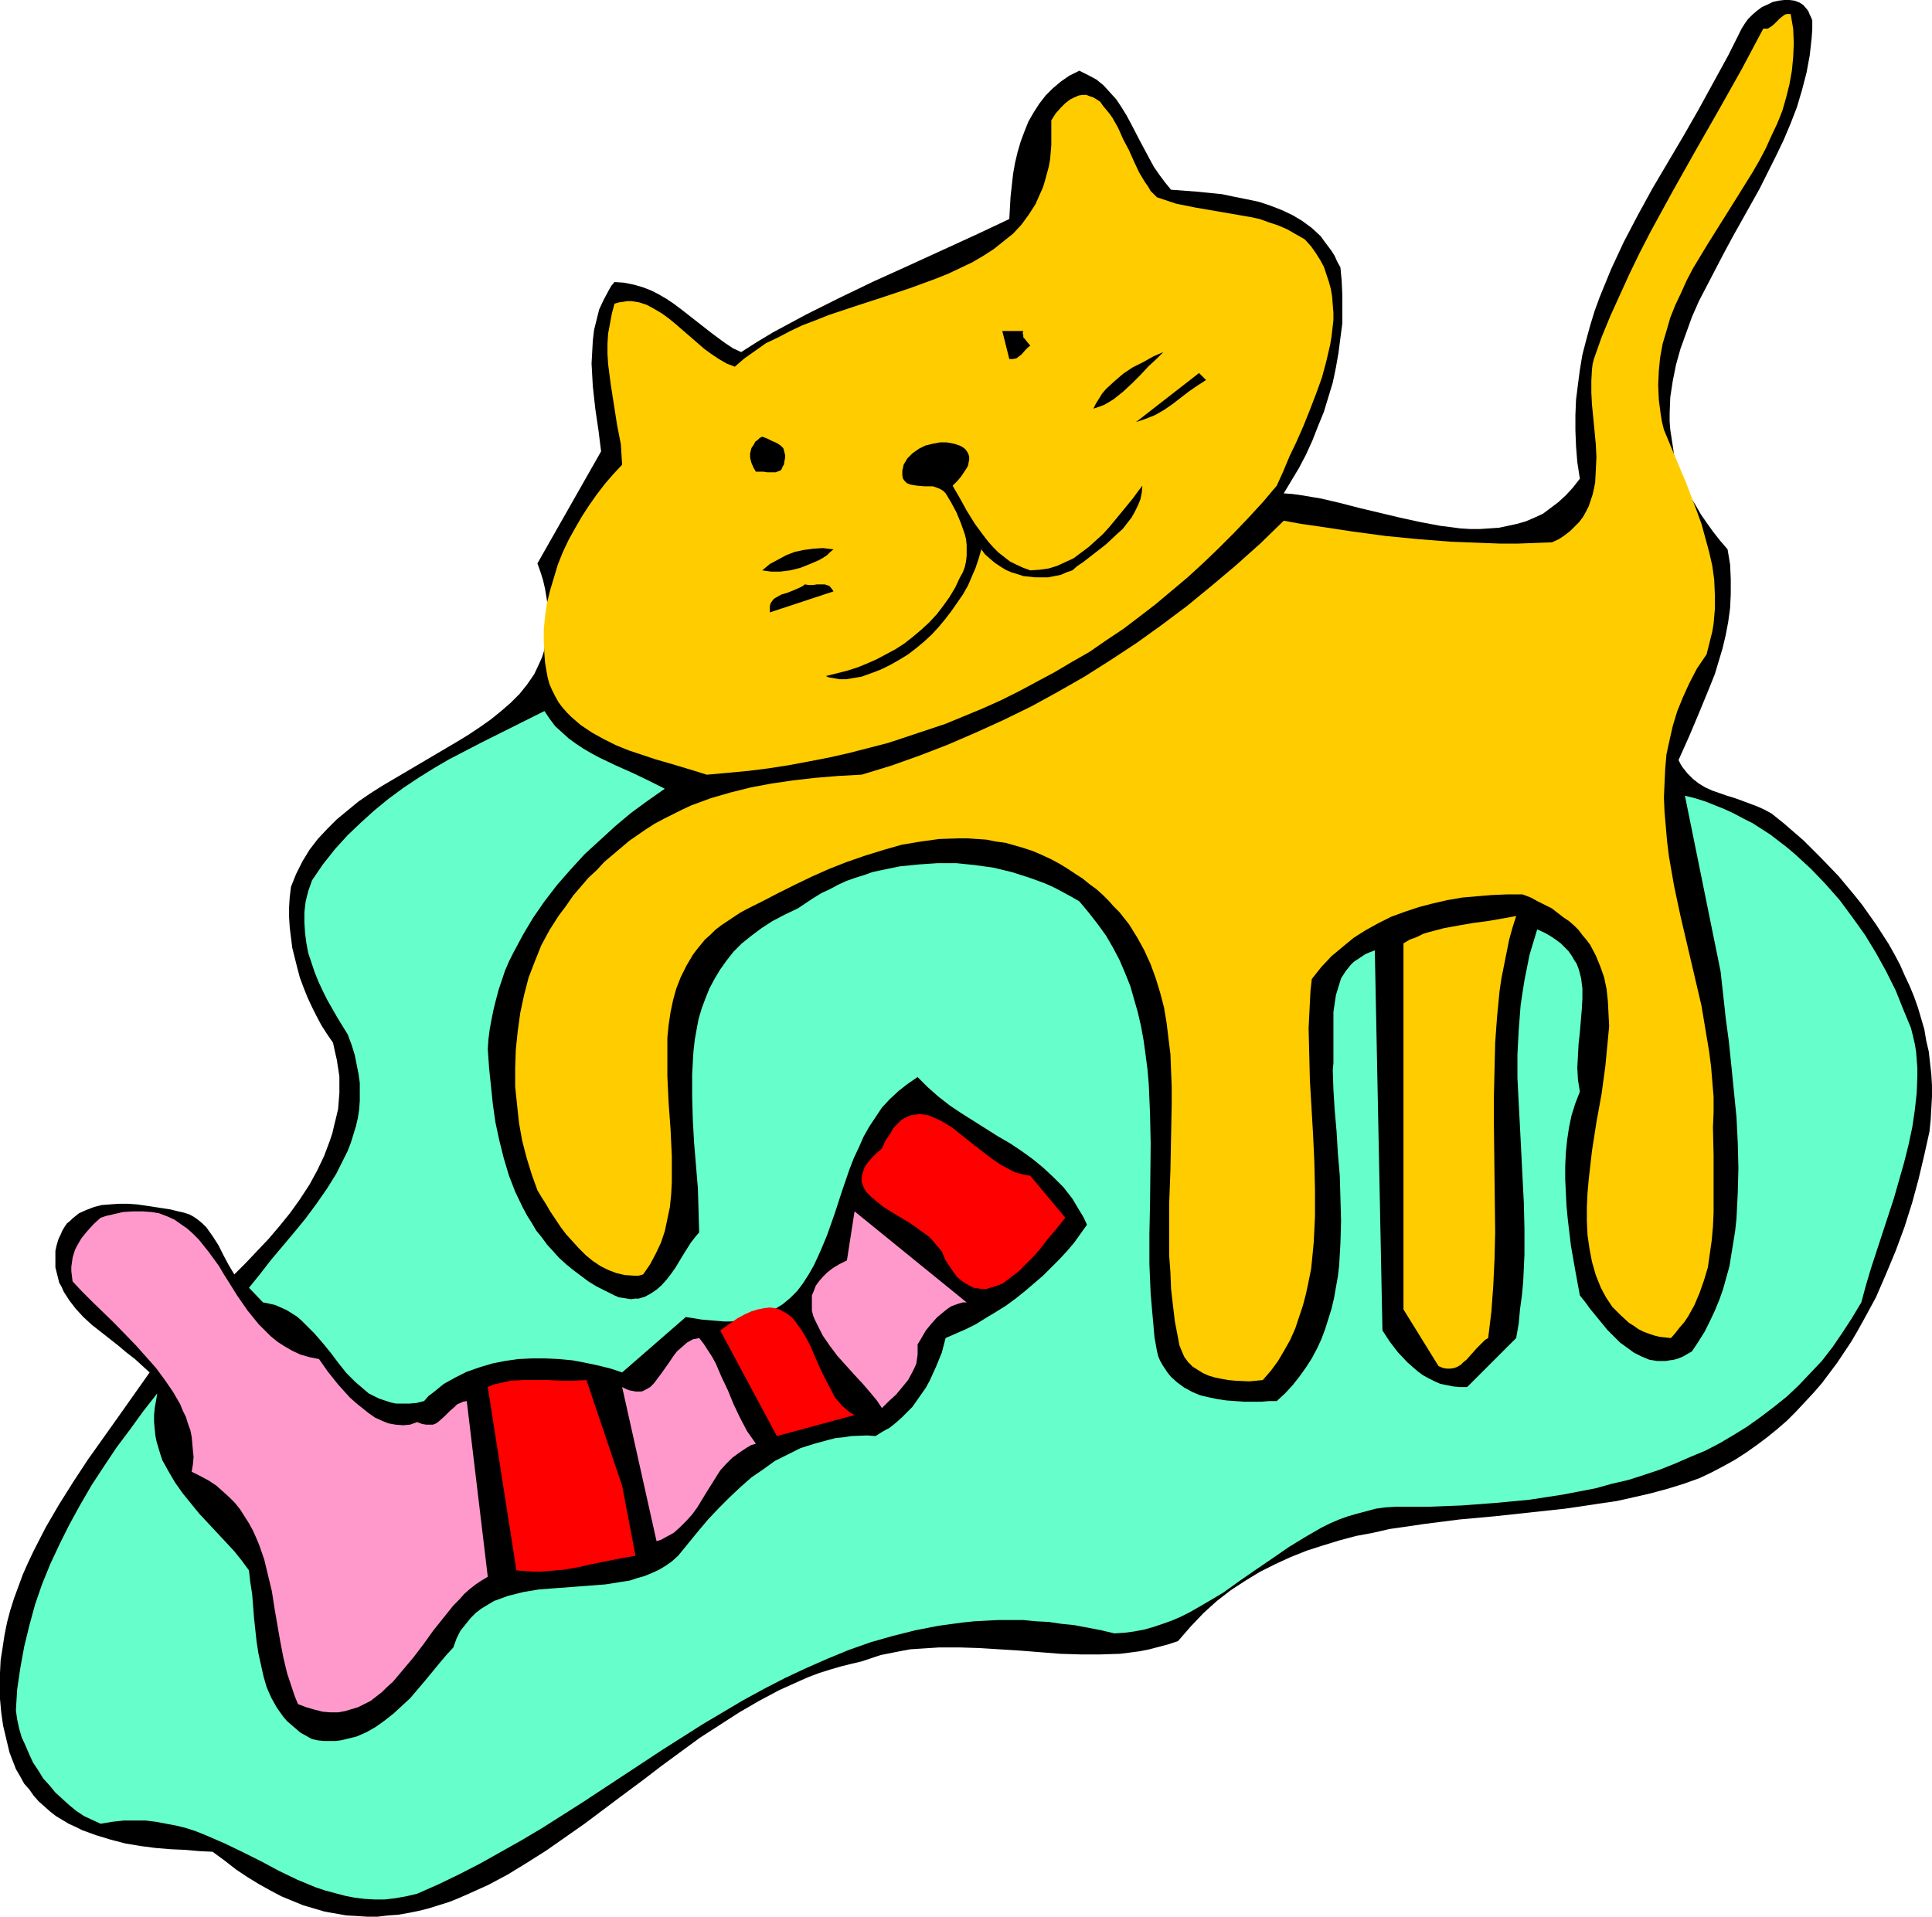 <?xml version="1.0" encoding="UTF-8" standalone="no"?>
<svg
   version="1.0"
   width="129.724mm"
   height="128.718mm"
   id="svg18"
   sodipodi:docname="Cat &amp; Sock.wmf"
   xmlns:inkscape="http://www.inkscape.org/namespaces/inkscape"
   xmlns:sodipodi="http://sodipodi.sourceforge.net/DTD/sodipodi-0.dtd"
   xmlns="http://www.w3.org/2000/svg"
   xmlns:svg="http://www.w3.org/2000/svg">
  <sodipodi:namedview
     id="namedview18"
     pagecolor="#ffffff"
     bordercolor="#000000"
     borderopacity="0.25"
     inkscape:showpageshadow="2"
     inkscape:pageopacity="0.0"
     inkscape:pagecheckerboard="0"
     inkscape:deskcolor="#d1d1d1"
     inkscape:document-units="mm" />
  <defs
     id="defs1">
    <pattern
       id="WMFhbasepattern"
       patternUnits="userSpaceOnUse"
       width="6"
       height="6"
       x="0"
       y="0" />
  </defs>
  <path
     style="fill:#000000;fill-opacity:1;fill-rule:evenodd;stroke:none"
     d="m 459.913,5.17 v 2.262 l -0.162,2.262 -0.485,4.362 -0.808,4.362 -1.131,4.362 -1.293,4.362 -1.616,4.201 -1.778,4.201 -1.939,4.039 -2.101,4.201 -2.101,4.201 -4.525,8.079 -2.262,4.039 -2.262,4.201 -4.202,8.079 -2.101,4.039 -1.778,4.039 -1.454,4.039 -1.454,4.039 -1.131,4.039 -0.808,4.039 -0.646,4.201 -0.162,4.201 v 1.939 l 0.162,2.1 0.323,2.1 0.323,2.1 0.323,2.262 0.646,2.1 0.646,2.1 0.808,2.1 0.97,2.1 1.131,2.262 1.293,2.1 1.293,2.262 1.454,2.1 1.616,2.262 1.778,2.262 1.939,2.262 0.646,3.878 0.162,3.716 v 3.716 l -0.162,3.555 -0.485,3.555 -0.646,3.393 -0.808,3.393 -0.97,3.231 -0.97,3.231 -1.293,3.231 -2.586,6.301 -2.586,6.14 -2.747,6.14 0.485,0.969 0.485,0.808 1.293,1.616 1.454,1.454 1.454,1.131 1.616,0.969 1.778,0.808 3.717,1.293 2.101,0.646 1.778,0.646 3.878,1.454 1.778,0.808 1.778,0.969 1.616,1.293 1.616,1.293 4.848,4.201 4.525,4.524 4.363,4.524 4.04,4.847 1.939,2.424 3.555,5.009 3.232,5.009 1.454,2.585 1.454,2.747 1.131,2.585 1.293,2.747 1.131,2.747 0.97,2.747 0.808,2.747 0.808,2.747 0.485,2.908 0.646,2.747 0.323,2.908 0.323,2.908 0.162,2.747 v 2.908 l -0.162,2.908 -0.162,2.908 -0.323,3.07 -0.646,2.908 -0.646,2.908 -1.454,6.14 -1.616,5.978 -1.939,6.14 -2.262,6.14 -2.424,5.817 -2.586,5.978 -3.07,5.655 -1.616,2.908 -1.616,2.747 -3.555,5.332 -1.939,2.585 -1.939,2.585 -2.101,2.424 -2.262,2.424 -2.262,2.424 -2.262,2.262 -2.424,2.1 -2.586,2.1 -2.586,1.939 -2.747,1.939 -2.747,1.777 -2.909,1.616 -3.07,1.616 -3.07,1.454 -4.04,1.454 -4.202,1.293 -4.202,1.131 -4.202,0.969 -4.363,0.969 -4.363,0.646 -8.726,1.293 -17.938,1.939 -8.888,0.808 -8.888,1.131 -4.363,0.646 -4.525,0.646 -4.202,0.969 -4.363,0.808 -4.202,1.131 -4.202,1.293 -4.04,1.293 -4.04,1.616 -3.878,1.777 -3.878,1.939 -3.717,2.262 -3.717,2.424 -3.555,2.747 -3.394,3.07 -3.232,3.393 -3.232,3.716 -2.424,0.808 -2.424,0.646 -2.424,0.646 -2.424,0.485 -2.424,0.323 -2.586,0.323 -5.01,0.162 h -5.01 l -5.171,-0.162 -10.181,-0.808 -10.342,-0.646 -5.01,-0.162 h -5.171 l -5.01,0.323 -2.424,0.162 -2.586,0.485 -2.424,0.485 -2.424,0.485 -2.424,0.808 -2.424,0.808 -2.747,0.646 -2.586,0.646 -2.747,0.808 -2.586,0.808 -2.586,0.969 -2.586,1.131 -5.01,2.262 -5.171,2.747 -5.01,2.908 -5.01,3.231 -5.01,3.231 -4.848,3.555 -4.848,3.555 -4.848,3.716 -5.01,3.716 -9.696,7.271 -4.848,3.393 -4.848,3.393 -4.848,3.07 -5.01,3.07 -4.848,2.585 -5.01,2.262 -2.586,1.131 -2.424,0.969 -2.586,0.808 -2.586,0.808 -2.586,0.646 -2.424,0.485 -2.747,0.485 -2.424,0.162 -2.747,0.323 h -2.586 l -2.586,-0.162 -2.747,-0.162 -2.747,-0.485 -2.747,-0.485 -2.747,-0.808 -2.747,-0.808 -2.747,-1.131 -2.747,-1.131 -2.747,-1.454 -2.909,-1.616 -2.909,-1.777 -2.909,-1.939 -2.909,-2.262 -3.07,-2.262 -3.394,-0.162 -3.555,-0.323 -3.717,-0.162 -3.878,-0.323 -3.717,-0.485 -3.878,-0.646 -3.717,-0.969 -3.717,-1.131 -3.555,-1.293 -1.616,-0.808 -1.778,-0.808 -1.616,-0.969 -1.616,-0.969 -1.454,-1.131 -1.454,-1.293 -1.454,-1.293 -1.293,-1.454 -1.131,-1.616 -1.293,-1.454 -0.97,-1.777 -1.131,-1.939 -0.808,-2.1 -0.808,-2.1 -0.808,-3.393 -0.808,-3.393 -0.485,-3.393 L 0,431.234 V 428.003 424.61 l 0.162,-3.231 0.485,-3.07 0.485,-3.231 0.646,-3.231 0.808,-3.07 0.97,-3.07 1.131,-3.07 1.131,-3.07 1.293,-2.908 1.454,-3.07 3.07,-5.978 3.394,-5.817 3.555,-5.655 3.717,-5.655 7.918,-11.148 3.878,-5.493 3.878,-5.493 -1.778,-1.616 -1.939,-1.777 -2.101,-1.616 -2.101,-1.777 -2.262,-1.777 -2.262,-1.777 -2.262,-1.777 -2.101,-1.939 -1.939,-2.1 -1.616,-2.1 -1.454,-2.262 -0.485,-1.131 -0.646,-1.131 -0.323,-1.293 -0.323,-1.293 -0.323,-1.293 v -1.293 -1.454 -1.454 l 0.323,-1.454 0.485,-1.616 0.485,-0.969 0.485,-1.131 0.485,-0.808 0.646,-0.969 0.808,-0.646 0.646,-0.646 1.616,-1.293 1.778,-0.808 2.101,-0.808 1.939,-0.485 2.101,-0.162 2.262,-0.162 h 2.262 l 2.262,0.162 2.262,0.323 4.202,0.646 2.101,0.323 1.939,0.485 1.454,0.323 1.454,0.485 1.131,0.646 1.131,0.808 0.97,0.808 0.97,0.969 1.616,2.262 1.454,2.262 1.293,2.585 1.293,2.424 1.454,2.424 2.909,-2.908 2.909,-3.07 2.909,-3.07 2.747,-3.231 2.747,-3.393 2.424,-3.393 2.424,-3.716 1.939,-3.555 1.778,-3.716 1.454,-3.878 0.646,-1.939 0.485,-2.1 0.485,-1.939 0.485,-2.1 0.323,-4.039 v -2.1 -2.1 l -0.323,-2.1 -0.323,-2.1 -0.485,-2.1 -0.485,-2.262 -1.454,-2.1 -1.454,-2.262 -1.293,-2.424 -1.131,-2.262 -1.131,-2.424 -0.97,-2.424 -0.97,-2.585 -0.646,-2.424 -0.646,-2.585 -0.646,-2.585 -0.323,-2.585 -0.323,-2.585 -0.162,-2.585 v -2.585 l 0.162,-2.585 0.323,-2.585 0.646,-1.616 0.646,-1.616 1.616,-3.231 1.778,-2.908 2.101,-2.747 2.424,-2.585 2.424,-2.424 2.747,-2.262 2.747,-2.262 3.07,-2.1 3.07,-1.939 6.302,-3.716 6.302,-3.716 6.302,-3.716 2.909,-1.777 2.909,-1.939 2.747,-1.939 2.586,-2.1 2.424,-2.1 2.262,-2.262 1.939,-2.424 1.778,-2.585 1.293,-2.747 0.646,-1.454 0.485,-1.454 0.323,-1.616 0.323,-1.616 0.323,-1.616 0.162,-1.616 v -1.777 -1.939 l -0.162,-1.777 -0.323,-2.1 -0.323,-1.939 -0.485,-2.1 -0.646,-2.1 -0.808,-2.262 16.16,-28.437 -0.323,-2.585 -0.323,-2.585 -0.808,-5.493 -0.646,-5.817 -0.162,-2.908 -0.162,-2.908 0.162,-2.908 0.162,-2.908 0.323,-2.747 0.646,-2.585 0.646,-2.585 1.131,-2.424 1.293,-2.424 0.646,-1.131 0.808,-0.969 2.424,0.162 2.424,0.485 2.262,0.646 2.101,0.808 1.939,0.969 1.939,1.131 1.939,1.293 1.939,1.454 7.434,5.817 1.939,1.454 1.778,1.293 1.939,1.293 2.101,0.969 4.04,-2.585 4.04,-2.424 4.202,-2.262 4.202,-2.262 8.403,-4.201 8.726,-4.201 8.565,-3.878 17.291,-7.917 8.565,-4.039 0.323,-5.655 0.323,-2.908 0.323,-2.908 0.485,-2.747 0.646,-2.747 0.808,-2.747 0.97,-2.585 0.97,-2.424 1.293,-2.262 1.454,-2.262 1.616,-2.1 1.778,-1.777 2.101,-1.777 2.101,-1.454 2.586,-1.293 2.262,1.131 2.101,1.131 1.778,1.454 1.616,1.777 1.616,1.777 1.293,1.939 1.293,2.1 1.131,2.1 2.262,4.362 2.424,4.524 1.131,2.1 1.454,2.1 1.454,1.939 1.454,1.777 6.464,0.485 6.464,0.646 3.07,0.646 3.232,0.646 3.07,0.646 2.909,0.969 2.909,1.131 2.747,1.293 2.424,1.454 2.424,1.777 2.262,2.1 0.808,1.131 0.97,1.293 0.97,1.293 0.808,1.293 0.646,1.454 0.808,1.454 0.323,3.393 0.162,3.555 v 3.555 3.716 l -0.485,3.716 -0.485,3.716 -0.646,3.716 -0.808,3.878 -1.131,3.716 -1.131,3.716 -1.454,3.555 -1.454,3.716 -1.616,3.555 -1.778,3.393 -1.939,3.231 -1.939,3.231 2.262,0.162 2.262,0.323 4.848,0.808 4.848,1.131 5.01,1.293 10.181,2.424 5.171,1.131 5.171,0.969 2.586,0.323 2.424,0.323 2.586,0.162 h 2.424 l 2.424,-0.162 2.424,-0.162 2.262,-0.485 2.262,-0.485 2.262,-0.646 2.262,-0.969 2.101,-0.969 1.939,-1.454 1.939,-1.454 1.939,-1.777 1.778,-1.939 1.778,-2.262 -0.646,-4.201 -0.323,-4.039 -0.162,-4.039 v -3.878 l 0.162,-3.878 0.485,-3.878 0.485,-3.716 0.646,-3.878 0.97,-3.716 0.97,-3.555 1.131,-3.716 1.293,-3.555 1.454,-3.555 1.454,-3.555 3.232,-6.948 3.555,-6.786 3.717,-6.786 7.918,-13.41 3.878,-6.786 3.717,-6.786 3.717,-6.786 3.394,-6.786 0.808,-1.293 0.808,-1.131 1.131,-1.131 1.131,-0.969 1.293,-0.969 1.454,-0.646 1.293,-0.646 1.454,-0.323 L 452.803,0 h 1.293 l 1.293,0.162 1.293,0.485 0.97,0.646 0.97,1.131 0.323,0.485 0.323,0.808 0.323,0.646 z"
     id="path1" />
  <path
     style="fill:#ffcc00;fill-opacity:1;fill-rule:evenodd;stroke:none"
     d="m 454.419,3.555 0.646,3.716 0.162,3.716 -0.162,3.555 -0.323,3.393 -0.646,3.555 -0.808,3.231 -0.97,3.393 -1.293,3.231 -1.454,3.07 -1.454,3.231 -1.616,3.07 -1.778,3.07 -3.717,5.978 -7.595,12.118 -3.717,6.14 -1.616,3.07 -1.454,3.231 -1.454,3.07 -1.293,3.231 -0.97,3.393 -0.97,3.231 -0.646,3.555 -0.323,3.393 -0.162,3.555 0.162,3.716 0.485,3.716 0.323,1.939 0.485,1.939 2.747,6.624 2.909,6.948 2.586,6.786 1.293,3.555 0.97,3.555 0.97,3.555 0.808,3.555 0.485,3.555 0.162,3.716 v 3.716 l -0.323,3.716 -0.323,1.939 -0.485,1.939 -0.485,1.939 -0.485,1.939 -2.424,3.555 -1.939,3.716 -1.616,3.555 -1.454,3.555 -1.131,3.716 -0.808,3.555 -0.808,3.716 -0.323,3.716 -0.162,3.555 -0.162,3.716 0.162,3.716 0.323,3.716 0.323,3.716 0.485,3.878 1.293,7.432 1.616,7.594 1.778,7.594 3.555,15.188 1.293,7.755 0.646,3.878 0.485,3.716 0.323,3.878 0.323,3.878 v 3.878 l -0.162,3.878 0.162,7.109 v 7.271 7.271 l -0.162,3.555 -0.323,3.555 -0.485,3.393 -0.485,3.393 -0.97,3.231 -1.131,3.231 -1.293,3.07 -1.616,2.908 -0.97,1.454 -1.131,1.293 -1.131,1.454 -1.131,1.293 -1.454,-0.162 -1.454,-0.162 -1.293,-0.323 -1.454,-0.485 -1.293,-0.485 -1.293,-0.646 -1.131,-0.808 -1.293,-0.808 -2.101,-1.939 -2.101,-2.1 -1.616,-2.424 -1.293,-2.424 -1.293,-3.231 -0.97,-3.393 -0.646,-3.393 -0.485,-3.393 -0.162,-3.555 v -3.393 l 0.162,-3.716 0.323,-3.555 0.808,-7.109 1.131,-7.271 1.293,-7.109 0.97,-7.109 0.323,-3.393 0.323,-3.393 0.323,-3.393 -0.162,-3.07 -0.162,-3.231 -0.323,-3.07 -0.646,-3.07 -0.97,-2.747 -1.131,-2.747 -1.454,-2.747 -0.97,-1.293 -0.97,-1.131 -0.97,-1.293 -1.131,-1.131 -1.293,-1.131 -1.454,-0.969 -1.454,-1.131 -1.454,-1.131 -1.616,-0.808 -1.939,-0.969 -1.778,-0.969 -2.101,-0.808 h -3.878 l -3.878,0.162 -3.878,0.323 -3.717,0.323 -3.717,0.646 -3.555,0.808 -3.717,0.969 -3.394,1.131 -3.555,1.293 -3.232,1.616 -3.232,1.777 -3.07,1.939 -2.747,2.262 -2.909,2.424 -2.586,2.747 -2.424,3.07 -0.323,2.908 -0.162,3.07 -0.162,3.231 -0.162,3.231 0.162,6.624 0.162,6.624 0.808,13.734 0.323,6.948 0.162,7.109 v 6.786 l -0.162,3.393 -0.162,3.231 -0.323,3.393 -0.323,3.231 -0.646,3.231 -0.646,3.07 -0.808,3.07 -0.97,2.908 -0.97,2.908 -1.293,2.908 -1.454,2.585 -1.616,2.747 -1.778,2.424 -2.101,2.424 -3.394,0.323 -3.555,-0.162 -1.778,-0.162 -1.778,-0.323 -1.616,-0.323 -1.616,-0.485 -1.454,-0.646 -1.293,-0.808 -1.293,-0.808 -1.131,-1.131 -0.97,-1.293 -0.646,-1.454 -0.646,-1.616 -0.323,-1.777 -0.808,-4.201 -0.485,-4.039 -0.485,-4.201 -0.162,-4.201 -0.323,-4.362 v -4.201 -8.725 l 0.323,-8.725 0.162,-8.402 0.162,-8.563 v -4.201 l -0.162,-4.039 -0.162,-4.201 -0.485,-3.878 -0.485,-4.039 -0.646,-3.878 -0.97,-3.716 -1.131,-3.716 -1.293,-3.555 -1.616,-3.555 -1.778,-3.231 -2.101,-3.393 -2.424,-3.07 -1.454,-1.454 -1.293,-1.454 -1.454,-1.454 -1.616,-1.454 -1.778,-1.293 -1.778,-1.454 -1.778,-1.131 -1.939,-1.293 -2.101,-1.293 -2.101,-1.131 -2.424,-1.131 -2.262,-0.969 -2.424,-0.808 -2.262,-0.646 -2.262,-0.646 -2.424,-0.323 -2.424,-0.485 -2.424,-0.162 -2.262,-0.162 h -2.424 l -4.848,0.162 -4.686,0.646 -4.848,0.808 -4.525,1.293 -4.686,1.454 -4.686,1.616 -4.525,1.777 -4.363,1.939 -4.363,2.1 -4.202,2.1 -4.04,2.1 -1.939,0.969 -1.939,0.969 -1.778,0.969 -3.394,2.262 -1.454,0.969 -1.454,1.131 -1.293,1.293 -1.293,1.131 -2.101,2.585 -0.97,1.293 -1.616,2.747 -1.454,2.908 -1.131,2.908 -0.808,2.908 -0.646,3.07 -0.485,3.231 -0.323,3.231 v 3.231 3.393 3.231 l 0.323,6.786 0.485,6.624 0.323,6.786 v 3.393 3.231 l -0.162,3.07 -0.323,3.231 -0.646,3.07 -0.646,3.07 -0.97,2.908 -1.293,2.747 -1.454,2.747 -1.778,2.585 -1.131,0.323 h -1.293 l -2.262,-0.162 -2.101,-0.485 -2.101,-0.808 -1.939,-0.969 -1.939,-1.293 -1.778,-1.454 -1.778,-1.777 -1.616,-1.777 -1.616,-1.777 -1.454,-1.939 -1.293,-1.939 -1.293,-1.939 -1.131,-1.939 -1.131,-1.777 -0.97,-1.616 -1.454,-4.039 -1.293,-4.201 -1.131,-4.362 -0.808,-4.524 -0.485,-4.524 -0.485,-4.686 v -4.686 l 0.162,-4.686 0.485,-4.686 0.646,-4.686 0.97,-4.524 1.131,-4.362 1.616,-4.201 1.616,-4.039 2.101,-3.878 1.131,-1.777 1.131,-1.777 1.939,-2.585 1.778,-2.585 1.939,-2.262 1.939,-2.262 2.101,-1.939 1.939,-2.1 2.101,-1.777 2.101,-1.777 2.101,-1.777 2.101,-1.454 2.101,-1.454 2.262,-1.454 2.424,-1.293 4.525,-2.262 2.424,-1.131 4.848,-1.777 5.01,-1.454 5.171,-1.293 5.171,-0.969 5.494,-0.808 5.656,-0.646 5.818,-0.485 5.979,-0.323 7.434,-2.262 7.272,-2.585 7.11,-2.747 7.11,-3.07 7.11,-3.231 6.949,-3.393 6.787,-3.716 6.787,-3.878 6.626,-4.201 6.626,-4.362 6.302,-4.524 6.464,-4.847 6.302,-5.17 6.141,-5.17 6.141,-5.493 5.979,-5.817 4.363,0.808 4.525,0.646 8.565,1.293 8.403,1.131 8.242,0.808 8.242,0.646 8.403,0.323 4.202,0.162 h 4.363 l 4.363,-0.162 4.363,-0.162 1.778,-0.808 1.454,-0.969 1.454,-1.131 1.131,-1.131 1.131,-1.131 0.97,-1.293 0.808,-1.454 0.646,-1.293 0.485,-1.454 0.485,-1.454 0.323,-1.454 0.323,-1.616 0.162,-3.07 0.162,-3.393 -0.162,-3.231 -0.323,-3.393 -0.323,-3.393 -0.323,-3.231 -0.162,-3.07 v -3.07 l 0.162,-2.908 0.162,-1.293 0.323,-1.293 1.939,-5.493 2.262,-5.493 2.424,-5.332 2.424,-5.332 2.586,-5.332 2.747,-5.332 5.656,-10.341 5.818,-10.341 5.818,-10.179 5.818,-10.341 2.747,-5.17 2.747,-5.17 h 0.485 0.646 l 0.808,-0.485 0.808,-0.646 0.646,-0.646 0.808,-0.808 0.808,-0.646 0.485,-0.323 0.485,-0.162 h 0.485 z"
     id="path2" />
  <path
     style="fill:#ffcc00;fill-opacity:1;fill-rule:evenodd;stroke:none"
     d="m 293.627,50.087 2.424,0.808 2.424,0.808 2.424,0.485 2.424,0.485 4.686,0.808 4.686,0.808 4.686,0.808 2.262,0.485 2.262,0.808 2.424,0.808 2.262,0.969 2.262,1.293 2.262,1.293 1.616,1.777 1.131,1.616 1.131,1.777 0.97,1.777 0.646,1.939 0.646,1.939 0.485,1.777 0.323,1.939 0.162,2.1 0.162,1.939 v 1.939 l -0.485,4.201 -0.323,1.939 -0.97,4.201 -1.131,4.201 -1.454,4.039 -1.616,4.201 -1.616,4.039 -1.778,4.039 -1.778,3.716 -1.616,3.878 -1.616,3.555 -3.555,4.201 -3.717,4.039 -3.717,3.878 -3.878,3.878 -3.878,3.716 -3.878,3.555 -4.04,3.393 -4.04,3.393 -4.202,3.231 -4.04,3.07 -4.363,2.908 -4.202,2.908 -4.525,2.585 -4.363,2.585 -4.525,2.424 -4.525,2.424 -4.525,2.262 -4.686,2.1 -4.686,1.939 -4.686,1.939 -4.848,1.616 -4.848,1.616 -4.848,1.616 -5.01,1.293 -5.01,1.293 -5.01,1.131 -5.01,0.969 -5.171,0.969 -5.171,0.808 -5.171,0.646 -5.171,0.485 -5.333,0.485 -3.07,-0.969 -3.232,-0.969 -3.232,-0.969 -3.394,-0.969 -3.394,-1.131 -3.394,-1.131 -3.232,-1.293 -3.232,-1.616 -2.909,-1.616 -2.909,-1.939 -1.131,-0.969 -1.293,-1.131 -1.131,-1.131 -1.131,-1.293 -0.97,-1.293 -0.808,-1.454 -0.808,-1.616 -0.646,-1.454 -0.485,-1.777 -0.323,-1.777 -0.323,-1.939 -0.162,-2.1 -0.162,-3.231 v -3.231 l 0.323,-3.231 0.485,-3.393 0.808,-3.231 0.97,-3.231 0.97,-3.231 1.293,-3.231 1.454,-3.07 1.616,-2.908 1.778,-3.07 1.778,-2.747 1.939,-2.747 2.101,-2.747 2.101,-2.424 2.262,-2.424 -0.162,-2.585 -0.162,-2.585 -0.97,-5.009 -0.808,-5.17 -0.808,-5.17 -0.646,-5.009 -0.162,-2.585 v -2.585 l 0.162,-2.585 0.485,-2.585 0.485,-2.585 0.646,-2.424 1.131,-0.323 1.131,-0.162 0.97,-0.162 h 1.131 l 1.939,0.323 1.939,0.646 1.778,0.969 1.939,1.131 1.778,1.293 1.778,1.454 7.272,6.301 1.778,1.293 1.939,1.293 1.939,1.131 2.101,0.808 2.424,-2.1 2.747,-1.939 2.747,-1.939 3.07,-1.454 3.07,-1.616 3.07,-1.454 3.394,-1.293 3.232,-1.293 6.787,-2.262 6.949,-2.262 6.787,-2.262 6.626,-2.424 3.232,-1.293 3.07,-1.454 3.07,-1.454 2.747,-1.616 2.747,-1.777 2.424,-1.939 2.424,-1.939 2.101,-2.262 1.778,-2.424 1.778,-2.747 1.293,-2.908 0.646,-1.454 0.485,-1.616 0.485,-1.777 0.485,-1.777 0.323,-1.777 0.162,-1.777 0.162,-1.939 v -2.1 -2.1 -2.1 l 1.131,-1.777 1.293,-1.454 1.131,-1.131 1.293,-0.969 0.97,-0.485 1.131,-0.485 0.97,-0.162 h 0.97 l 0.808,0.323 0.97,0.323 0.808,0.485 0.97,0.646 0.646,0.969 0.808,0.969 0.808,0.969 0.808,1.131 1.454,2.585 1.293,2.908 1.454,2.747 1.293,2.908 1.293,2.747 1.454,2.424 0.808,1.131 0.646,1.131 0.808,0.808 z"
     id="path3" />
  <path
     style="fill:#000000;fill-opacity:1;fill-rule:evenodd;stroke:none"
     d="m 259.691,84.017 -0.162,0.485 0.162,0.646 v 0.485 l 0.323,0.323 0.646,0.808 0.808,0.969 -0.646,0.485 -0.485,0.485 -1.131,1.293 -0.646,0.485 -0.646,0.485 -0.97,0.162 h -0.808 l -1.778,-7.109 z"
     id="path4" />
  <path
     style="fill:#000000;fill-opacity:1;fill-rule:evenodd;stroke:none"
     d="m 295.243,89.349 -0.808,0.808 -0.97,0.969 -1.939,1.777 -2.101,2.262 -2.101,2.1 -2.262,2.1 -2.424,1.939 -1.293,0.808 -1.131,0.646 -1.293,0.485 -1.454,0.485 0.646,-1.293 0.808,-1.293 0.808,-1.293 0.97,-1.131 2.101,-1.939 2.262,-1.939 2.424,-1.616 2.586,-1.293 2.586,-1.454 z"
     id="path5" />
  <path
     style="fill:#000000;fill-opacity:1;fill-rule:evenodd;stroke:none"
     d="m 306.07,96.458 -2.262,1.454 -2.101,1.454 -2.101,1.616 -2.101,1.616 -2.101,1.454 -2.262,1.293 -2.424,0.969 -2.424,0.808 15.998,-12.441 z"
     id="path6" />
  <path
     style="fill:#000000;fill-opacity:1;fill-rule:evenodd;stroke:none"
     d="m 198.929,117.947 -0.323,0.485 -0.162,0.485 -0.323,0.485 -0.485,0.162 -0.808,0.323 h -0.97 -1.131 l -0.97,-0.162 h -0.97 -0.97 l -0.646,-1.131 -0.485,-1.131 -0.323,-1.293 v -1.131 l 0.323,-1.293 0.646,-0.969 0.323,-0.646 0.646,-0.485 0.485,-0.485 0.646,-0.323 1.293,0.485 1.293,0.646 1.131,0.485 0.97,0.646 0.646,0.646 0.162,0.485 0.162,0.646 0.162,0.646 v 0.646 l -0.162,0.808 z"
     id="path7" />
  <path
     style="fill:#000000;fill-opacity:1;fill-rule:evenodd;stroke:none"
     d="m 241.753,123.279 1.778,3.07 1.778,3.231 2.101,3.393 2.262,3.07 1.131,1.454 1.293,1.454 1.293,1.293 1.454,1.131 1.454,1.131 1.616,0.808 1.778,0.808 1.778,0.646 2.424,-0.162 2.262,-0.323 2.101,-0.646 2.101,-0.969 2.101,-0.969 1.939,-1.454 1.939,-1.454 1.778,-1.616 1.778,-1.616 1.616,-1.777 3.07,-3.716 1.454,-1.777 1.454,-1.777 1.293,-1.777 1.131,-1.454 -0.162,1.777 -0.323,1.616 -0.646,1.616 -0.808,1.616 -0.808,1.454 -1.131,1.454 -1.131,1.454 -1.454,1.293 -2.747,2.585 -2.909,2.262 -2.909,2.262 -1.454,0.969 -1.293,1.131 -1.454,0.485 -1.454,0.646 -1.616,0.323 -1.616,0.323 h -1.616 -1.616 l -1.454,-0.162 -1.616,-0.162 -1.454,-0.485 -1.616,-0.485 -1.454,-0.646 -1.293,-0.808 -1.454,-0.969 -1.131,-0.969 -1.293,-1.131 -0.97,-1.293 -0.646,2.262 -0.808,2.424 -0.97,2.262 -0.97,2.262 -1.293,2.262 -1.454,2.1 -1.454,2.1 -1.616,2.1 -1.616,1.939 -1.778,1.939 -1.939,1.777 -1.939,1.616 -2.101,1.616 -2.101,1.293 -2.262,1.293 -2.262,1.131 -1.616,0.646 -1.778,0.646 -1.778,0.646 -1.939,0.323 -1.939,0.323 h -1.778 l -1.778,-0.323 -0.97,-0.162 -0.646,-0.323 2.586,-0.646 2.586,-0.646 2.586,-0.808 2.424,-0.969 2.586,-1.131 2.424,-1.293 2.424,-1.293 2.262,-1.454 2.262,-1.777 2.101,-1.777 1.939,-1.777 1.939,-2.1 1.616,-2.1 1.616,-2.262 1.454,-2.424 1.131,-2.424 0.808,-1.454 0.485,-1.293 0.323,-1.454 0.162,-1.454 v -1.454 -1.293 l -0.162,-1.454 -0.323,-1.293 -0.97,-2.747 -1.131,-2.747 -1.293,-2.424 -1.454,-2.424 -0.646,-0.646 -0.808,-0.485 -0.808,-0.323 -0.97,-0.323 h -2.101 l -1.939,-0.162 -0.97,-0.162 -0.808,-0.162 -0.808,-0.323 -0.485,-0.485 -0.485,-0.646 -0.162,-0.808 v -0.646 -0.646 l 0.162,-0.646 0.162,-0.808 0.485,-0.808 0.485,-0.808 0.646,-0.646 0.646,-0.646 1.616,-1.131 1.616,-0.808 1.939,-0.485 1.778,-0.323 h 1.778 l 1.778,0.323 1.454,0.485 0.646,0.323 0.485,0.323 0.485,0.485 0.323,0.485 0.323,0.646 0.162,0.646 v 0.646 l -0.162,0.808 -0.162,0.808 -0.485,0.808 -0.646,0.969 -0.646,0.969 -0.97,1.131 z"
     id="path8" />
  <path
     style="fill:#000000;fill-opacity:1;fill-rule:evenodd;stroke:none"
     d="m 211.534,139.436 -0.808,0.646 -0.808,0.808 -0.97,0.646 -1.131,0.646 -2.262,0.969 -2.424,0.969 -2.586,0.646 -2.586,0.323 h -1.131 -1.131 l -1.131,-0.162 -1.131,-0.162 1.939,-1.616 2.101,-1.131 2.101,-1.131 2.101,-0.808 2.262,-0.485 2.424,-0.323 2.424,-0.162 z"
     id="path9" />
  <path
     style="fill:#000000;fill-opacity:1;fill-rule:evenodd;stroke:none"
     d="m 211.534,150.1 -16.16,5.332 v -0.969 -0.646 l 0.162,-0.646 0.323,-0.485 0.485,-0.646 0.485,-0.323 1.454,-0.808 1.616,-0.485 1.616,-0.646 1.454,-0.646 0.646,-0.323 0.646,-0.485 0.97,0.162 h 1.131 l 0.97,-0.162 h 0.97 0.97 l 0.97,0.323 0.323,0.162 0.646,0.808 z"
     id="path10" />
  <path
     style="fill:#66ffcc;fill-opacity:1;fill-rule:evenodd;stroke:none"
     d="m 168.71,200.187 -4.363,3.07 -4.202,3.07 -4.04,3.393 -3.878,3.555 -3.878,3.555 -3.555,3.878 -3.394,3.878 -3.232,4.201 -2.909,4.201 -2.586,4.362 -2.424,4.524 -1.131,2.262 -0.97,2.262 -0.808,2.424 -0.808,2.424 -0.646,2.424 -0.646,2.585 -0.485,2.424 -0.485,2.585 -0.323,2.585 -0.162,2.424 0.323,4.686 0.485,4.686 0.485,4.686 0.646,4.524 0.97,4.524 1.131,4.524 1.293,4.362 1.616,4.201 1.939,4.039 1.131,2.1 1.131,1.777 1.131,1.939 1.454,1.777 1.293,1.777 1.616,1.777 1.454,1.616 1.778,1.616 1.778,1.454 1.939,1.454 1.939,1.454 2.101,1.293 2.262,1.131 2.262,1.131 1.131,0.485 1.131,0.162 0.97,0.162 0.97,0.162 0.97,-0.162 h 0.97 l 1.616,-0.485 1.454,-0.808 1.454,-0.969 1.293,-1.131 1.293,-1.454 1.131,-1.454 1.131,-1.616 1.939,-3.231 1.939,-3.07 1.131,-1.454 0.97,-1.131 -0.162,-5.493 -0.162,-5.655 -0.485,-5.817 -0.485,-5.817 -0.323,-5.817 -0.162,-5.817 v -5.817 l 0.162,-2.908 0.162,-2.747 0.323,-2.908 0.485,-2.747 0.485,-2.585 0.808,-2.747 0.97,-2.585 0.97,-2.424 1.293,-2.424 1.454,-2.424 1.616,-2.262 1.778,-2.262 2.101,-2.1 2.424,-1.939 2.586,-1.939 2.747,-1.777 3.07,-1.616 3.394,-1.616 1.939,-1.293 1.939,-1.293 2.101,-1.293 2.101,-0.969 2.101,-1.131 2.101,-0.969 2.262,-0.808 2.101,-0.646 2.262,-0.808 2.262,-0.485 4.686,-0.969 4.848,-0.485 4.686,-0.323 h 4.848 l 4.686,0.485 4.686,0.646 4.686,1.131 4.525,1.454 2.262,0.808 2.101,0.808 2.101,0.969 2.101,1.131 2.101,1.131 1.939,1.131 2.424,2.908 2.262,2.908 2.101,2.908 1.778,3.07 1.616,3.07 1.454,3.393 1.293,3.231 0.97,3.393 0.97,3.393 0.808,3.555 0.646,3.555 0.485,3.555 0.485,3.716 0.323,3.716 0.323,7.594 0.162,7.594 -0.162,15.188 -0.162,7.755 v 7.594 l 0.323,7.594 0.323,3.716 0.323,3.555 0.323,3.716 0.646,3.555 0.323,1.293 0.485,1.131 0.646,1.131 0.646,0.969 0.646,0.969 0.808,0.969 1.616,1.454 1.778,1.293 2.101,1.131 1.939,0.808 2.101,0.485 2.262,0.485 2.262,0.323 2.262,0.162 2.262,0.162 h 4.363 l 1.939,-0.162 h 1.939 l 2.101,-1.939 1.939,-2.1 1.778,-2.262 1.616,-2.262 1.454,-2.262 1.293,-2.424 1.131,-2.424 0.97,-2.585 0.808,-2.585 0.808,-2.585 0.646,-2.747 0.485,-2.747 0.485,-2.747 0.323,-2.747 0.323,-5.655 0.162,-5.655 -0.162,-5.817 -0.162,-5.655 -0.485,-5.655 -0.323,-5.493 -0.485,-5.493 -0.323,-5.17 -0.162,-5.009 0.162,-1.777 v -1.939 -1.939 -6.786 -2.262 l 0.323,-2.262 0.323,-2.1 0.646,-2.1 0.646,-2.1 1.131,-1.777 0.646,-0.808 0.646,-0.808 0.808,-0.808 0.97,-0.646 0.97,-0.646 0.97,-0.646 1.131,-0.485 1.293,-0.485 v 0 l 1.939,96.458 1.778,2.747 2.101,2.747 2.424,2.585 1.293,1.131 1.293,1.131 1.293,0.969 1.454,0.808 1.616,0.808 1.454,0.646 1.616,0.323 1.616,0.323 1.778,0.162 h 1.778 l 12.443,-12.441 0.646,-3.716 0.323,-3.555 0.485,-3.555 0.323,-3.393 0.323,-6.948 v -6.624 l -0.162,-6.624 -0.323,-6.301 -0.646,-12.764 -0.323,-6.14 -0.323,-6.301 v -6.14 l 0.323,-6.14 0.485,-6.301 0.485,-3.231 0.485,-3.07 0.646,-3.231 0.646,-3.231 0.97,-3.231 0.97,-3.231 1.778,0.808 1.454,0.808 1.454,0.969 1.293,0.969 0.97,0.969 0.97,0.969 0.808,1.131 0.646,1.131 0.646,0.969 0.485,1.293 0.323,1.131 0.323,1.293 0.323,2.585 v 2.585 l -0.162,2.747 -0.485,5.817 -0.323,2.908 -0.162,3.07 -0.162,2.908 0.162,3.07 0.485,3.07 -1.131,2.908 -0.97,3.07 -0.646,3.07 -0.485,3.231 -0.323,3.231 -0.162,3.393 v 3.393 l 0.162,3.231 0.162,3.393 0.323,3.393 0.808,6.786 1.131,6.463 1.131,6.14 1.293,1.616 1.293,1.777 2.909,3.555 1.454,1.777 1.616,1.616 1.616,1.616 1.778,1.293 1.778,1.293 1.939,0.969 1.939,0.808 1.939,0.323 h 1.131 1.131 l 0.97,-0.162 1.131,-0.162 1.131,-0.323 1.131,-0.485 1.131,-0.646 1.131,-0.646 1.616,-2.424 1.616,-2.585 1.293,-2.585 1.293,-2.747 1.131,-2.747 0.97,-2.747 0.808,-2.908 0.808,-2.908 0.485,-3.07 0.485,-2.908 0.485,-3.07 0.323,-3.07 0.323,-6.463 0.162,-6.301 -0.162,-6.463 -0.323,-6.463 -0.646,-6.463 -0.646,-6.463 -0.646,-6.301 -0.808,-5.978 -0.323,-3.07 -0.323,-2.908 -0.646,-5.817 -9.05,-44.594 2.586,0.646 2.586,0.808 2.424,0.969 2.424,0.969 2.424,1.131 2.424,1.293 2.262,1.131 2.262,1.454 2.262,1.454 2.101,1.616 2.101,1.616 2.101,1.777 4.04,3.716 3.717,3.878 3.555,4.039 3.232,4.362 3.232,4.524 2.747,4.524 2.586,4.686 2.424,4.847 1.939,4.847 1.939,4.686 0.485,1.939 0.485,2.1 0.323,1.939 0.162,2.1 0.162,2.1 v 2.1 l -0.162,4.201 -0.485,4.362 -0.646,4.362 -0.97,4.524 -1.131,4.524 -1.293,4.524 -1.293,4.524 -2.909,8.886 -2.909,8.886 -1.293,4.362 -1.131,4.201 -2.424,4.039 -2.424,3.716 -2.424,3.555 -2.747,3.555 -2.909,3.07 -2.909,3.07 -3.07,2.908 -3.232,2.585 -3.394,2.585 -3.394,2.424 -3.394,2.1 -3.555,2.1 -3.717,1.939 -3.878,1.616 -3.717,1.616 -4.04,1.616 -3.878,1.293 -4.04,1.293 -4.202,0.969 -4.04,1.131 -4.202,0.808 -4.202,0.808 -8.403,1.293 -8.565,0.808 -8.565,0.646 -8.403,0.323 h -8.403 l -2.586,0.162 -2.424,0.323 -2.424,0.646 -2.424,0.646 -2.262,0.646 -2.262,0.808 -2.262,0.969 -2.262,1.131 -4.202,2.424 -4.202,2.585 -4.202,2.908 -4.04,2.747 -4.202,2.908 -4.04,2.908 -4.363,2.585 -4.202,2.424 -2.262,1.131 -2.262,0.969 -2.262,0.808 -2.424,0.808 -2.262,0.646 -2.586,0.485 -2.424,0.323 -2.586,0.162 -3.394,-0.808 -3.394,-0.646 -3.394,-0.646 -3.232,-0.323 -3.232,-0.485 -3.232,-0.162 -3.232,-0.323 h -3.232 -3.07 l -3.07,0.162 -3.07,0.162 -3.07,0.323 -5.979,0.808 -5.818,1.131 -5.818,1.454 -5.656,1.616 -5.494,1.939 -5.494,2.262 -5.494,2.424 -5.171,2.424 -5.333,2.747 -5.333,2.908 -10.342,6.14 -10.181,6.463 -20.362,13.41 -10.181,6.463 -5.171,3.07 -5.171,2.908 -5.171,2.908 -5.333,2.747 -5.333,2.585 -5.494,2.424 -2.747,0.646 -2.747,0.485 -2.747,0.323 h -2.586 l -2.586,-0.162 -2.586,-0.323 -2.424,-0.485 -2.424,-0.646 -2.424,-0.646 -2.424,-0.808 -4.686,-1.939 -4.686,-2.262 -4.525,-2.424 -4.525,-2.262 -4.686,-2.262 -4.848,-2.1 -2.424,-0.969 -2.424,-0.808 -2.586,-0.646 -2.586,-0.485 -2.586,-0.485 -2.586,-0.323 h -2.747 -2.909 l -2.909,0.323 -2.909,0.485 -2.101,-0.969 -2.101,-0.969 -1.939,-1.293 -1.778,-1.454 -1.778,-1.616 -1.778,-1.616 -1.454,-1.777 -1.616,-1.777 -1.293,-2.1 -1.293,-1.939 -0.97,-2.1 -0.97,-2.262 -0.97,-2.1 -0.646,-2.262 -0.485,-2.262 -0.323,-2.262 0.323,-5.332 0.808,-5.493 0.97,-5.332 1.293,-5.332 1.454,-5.332 1.778,-5.17 2.101,-5.17 2.424,-5.17 2.424,-4.847 2.747,-5.009 2.909,-5.009 3.07,-4.686 3.232,-4.847 3.394,-4.524 3.394,-4.686 3.555,-4.524 -0.323,1.939 -0.323,1.777 -0.162,1.777 v 1.777 l 0.162,1.777 0.162,1.616 0.323,1.616 0.485,1.616 0.485,1.616 0.485,1.454 1.616,2.908 1.616,2.747 1.939,2.747 2.101,2.585 2.101,2.585 2.262,2.424 2.262,2.424 2.262,2.424 2.101,2.262 1.939,2.424 1.778,2.424 0.323,2.908 0.485,3.07 0.485,6.14 0.646,5.978 0.485,3.07 0.646,2.908 0.646,2.908 0.808,2.747 1.131,2.585 1.454,2.585 1.616,2.262 0.97,1.131 1.131,0.969 1.131,0.969 1.131,0.969 1.454,0.808 1.454,0.808 1.454,0.323 1.616,0.162 h 1.454 1.454 l 1.293,-0.162 1.454,-0.323 1.293,-0.323 1.293,-0.323 2.586,-1.131 2.262,-1.293 2.262,-1.616 2.262,-1.777 2.101,-1.939 2.101,-1.939 3.717,-4.362 3.717,-4.524 1.778,-2.1 1.778,-1.939 0.808,-2.262 0.97,-1.939 1.293,-1.616 1.293,-1.616 1.293,-1.293 1.454,-1.131 1.616,-0.969 1.616,-0.969 1.778,-0.646 1.778,-0.646 1.939,-0.485 1.939,-0.485 3.878,-0.646 4.202,-0.323 4.363,-0.323 4.202,-0.323 4.202,-0.323 4.04,-0.646 2.101,-0.323 1.939,-0.646 1.778,-0.485 1.939,-0.808 1.778,-0.808 1.616,-0.969 1.616,-1.131 1.616,-1.454 5.01,-6.14 2.586,-3.07 2.747,-2.908 2.747,-2.747 2.747,-2.585 2.747,-2.424 3.07,-2.1 2.909,-2.1 3.232,-1.616 3.232,-1.616 3.555,-1.131 3.555,-0.969 1.939,-0.485 1.778,-0.162 2.101,-0.323 4.04,-0.162 2.101,0.162 1.778,-1.131 1.778,-0.969 1.616,-1.293 1.454,-1.293 1.293,-1.293 1.454,-1.454 1.131,-1.616 1.131,-1.616 1.131,-1.616 0.97,-1.777 0.808,-1.777 0.808,-1.777 1.454,-3.555 0.97,-3.716 2.586,-1.131 2.586,-1.131 2.586,-1.293 2.586,-1.616 2.424,-1.454 2.586,-1.616 2.424,-1.777 2.424,-1.939 2.262,-1.939 2.262,-1.939 2.101,-2.1 2.101,-2.1 1.939,-2.1 1.778,-2.1 1.616,-2.262 1.616,-2.262 -0.808,-1.777 -0.97,-1.616 -0.97,-1.616 -0.97,-1.616 -2.262,-2.908 -2.424,-2.424 -2.586,-2.424 -2.747,-2.262 -2.909,-2.1 -2.909,-1.939 -3.07,-1.777 -3.07,-1.939 -6.141,-3.878 -2.909,-1.939 -2.909,-2.262 -2.747,-2.424 -2.586,-2.585 -2.586,1.777 -2.262,1.777 -2.262,2.1 -1.939,2.1 -1.616,2.424 -1.616,2.424 -1.454,2.585 -1.131,2.585 -1.293,2.747 -1.131,2.908 -1.939,5.655 -1.778,5.493 -1.939,5.493 -1.131,2.747 -1.131,2.585 -1.131,2.424 -1.293,2.262 -1.454,2.262 -1.454,1.939 -1.778,1.777 -1.939,1.616 -2.101,1.293 -2.424,1.293 -2.586,0.808 -1.454,0.323 -1.454,0.323 -1.616,0.162 -1.616,0.162 h -1.616 l -1.778,-0.162 -1.939,-0.162 -1.939,-0.162 -1.939,-0.323 -2.101,-0.323 -16.16,14.057 -2.909,-0.969 -3.232,-0.808 -3.07,-0.646 -3.394,-0.646 -3.394,-0.323 -3.394,-0.162 h -3.555 l -3.394,0.162 -3.394,0.485 -3.232,0.646 -3.232,0.969 -3.232,1.131 -2.909,1.454 -2.909,1.616 -2.586,2.1 -1.293,0.969 -1.131,1.293 -1.939,0.485 -1.778,0.162 h -1.616 -1.778 l -1.454,-0.323 -1.454,-0.485 -1.454,-0.485 -1.293,-0.646 -1.293,-0.646 -1.131,-0.969 -1.131,-0.969 -1.131,-0.969 -2.262,-2.262 -1.939,-2.424 -1.939,-2.585 -2.101,-2.585 -2.101,-2.424 -2.262,-2.262 -1.131,-1.131 -1.131,-0.969 -2.586,-1.616 -1.454,-0.646 -1.454,-0.646 -1.454,-0.323 -1.616,-0.323 -3.555,-3.716 2.747,-3.393 2.747,-3.555 5.979,-7.109 2.909,-3.555 2.747,-3.716 2.586,-3.716 2.424,-3.878 1.939,-3.878 0.97,-1.939 0.808,-2.1 1.293,-4.201 0.485,-2.1 0.323,-2.1 0.162,-2.262 v -2.262 -2.262 l -0.323,-2.262 -0.485,-2.424 -0.485,-2.424 -0.808,-2.585 -0.97,-2.585 -2.586,-4.201 -2.586,-4.524 -1.131,-2.262 -1.131,-2.424 -0.97,-2.424 -0.808,-2.424 -0.808,-2.424 -0.485,-2.585 -0.323,-2.585 -0.162,-2.585 v -2.585 l 0.323,-2.747 0.646,-2.585 0.97,-2.747 2.747,-4.039 3.07,-3.878 3.232,-3.555 3.394,-3.231 3.394,-3.07 3.555,-2.908 3.717,-2.747 3.878,-2.585 3.878,-2.424 3.878,-2.262 4.04,-2.1 4.04,-2.1 8.08,-4.039 8.08,-4.039 1.293,1.939 1.454,1.939 1.616,1.454 1.778,1.616 1.778,1.293 1.939,1.293 1.939,1.131 2.101,1.131 4.04,1.939 4.363,1.939 4.04,1.939 z"
     id="path11" />
  <path
     style="fill:#ffcc00;fill-opacity:1;fill-rule:evenodd;stroke:none"
     d="m 384.769,232.501 -0.97,3.07 -0.808,2.908 -0.646,3.231 -0.646,3.231 -0.646,3.231 -0.485,3.231 -0.646,6.624 -0.485,6.624 -0.162,6.786 -0.162,6.948 v 6.786 l 0.162,13.895 0.162,13.734 -0.162,6.786 -0.323,6.786 -0.485,6.624 -0.808,6.624 -0.808,0.485 -0.646,0.646 -1.454,1.454 -1.293,1.454 -1.293,1.454 -0.808,0.646 -0.646,0.646 -0.808,0.485 -0.808,0.323 -0.97,0.162 h -0.97 l -0.97,-0.162 -1.131,-0.485 -8.888,-14.38 v -92.904 l 1.616,-0.969 1.778,-0.646 1.616,-0.808 1.616,-0.485 3.717,-0.969 3.555,-0.646 3.717,-0.646 3.717,-0.485 3.717,-0.646 z"
     id="path12" />
  <path
     style="fill:#ff0000;fill-opacity:1;fill-rule:evenodd;stroke:none"
     d="m 270.356,309.086 -1.293,1.616 -1.454,1.777 -1.778,2.1 -1.616,2.1 -1.778,2.1 -1.939,1.939 -1.939,1.939 -2.101,1.616 -1.939,1.454 -1.131,0.485 -0.97,0.323 -1.131,0.323 -0.97,0.323 h -1.131 l -0.97,-0.162 -1.131,-0.162 -0.97,-0.485 -1.131,-0.646 -0.97,-0.646 -1.131,-0.969 -0.97,-1.293 -0.97,-1.454 -0.97,-1.454 -0.485,-1.131 -0.485,-1.131 -0.808,-0.969 -0.808,-0.969 -0.808,-0.969 -0.97,-0.969 -2.262,-1.616 -2.262,-1.616 -4.848,-2.908 -2.262,-1.454 -1.778,-1.454 -0.97,-0.808 -0.808,-0.808 -0.646,-0.646 -0.485,-0.808 -0.323,-0.808 -0.323,-0.969 v -0.808 l 0.162,-0.969 0.323,-0.969 0.323,-0.969 0.808,-1.131 0.97,-1.131 1.131,-1.131 1.454,-1.293 0.97,-2.1 1.131,-1.616 0.808,-1.454 1.131,-1.131 0.97,-0.969 1.131,-0.646 1.131,-0.485 1.131,-0.162 1.131,-0.162 1.131,0.162 1.131,0.162 1.131,0.485 1.131,0.485 1.293,0.646 2.424,1.454 2.424,1.939 2.424,1.939 5.01,3.878 2.586,1.777 2.424,1.293 1.293,0.646 1.293,0.323 1.293,0.323 1.131,0.162 z"
     id="path13" />
  <path
     style="fill:#ff99cc;fill-opacity:1;fill-rule:evenodd;stroke:none"
     d="m 245.309,330.575 h -0.97 l -1.131,0.323 -1.778,0.646 -0.97,0.646 -0.808,0.646 -1.778,1.454 -1.454,1.616 -1.454,1.777 -1.131,1.939 -0.97,1.616 v 1.293 1.293 l -0.162,1.131 -0.162,1.131 -0.485,1.131 -0.485,0.969 -1.131,2.1 -1.454,1.777 -1.616,1.939 -1.778,1.616 -1.778,1.777 -0.646,-0.969 -0.646,-0.969 -1.616,-1.939 -1.939,-2.262 -2.101,-2.262 -4.363,-4.847 -1.939,-2.585 -1.778,-2.585 -1.293,-2.585 -0.646,-1.293 -0.485,-1.131 -0.323,-1.293 v -1.293 -1.293 -1.293 l 0.485,-1.131 0.485,-1.293 0.808,-1.131 0.97,-1.131 1.131,-1.131 1.454,-1.131 1.616,-0.969 1.939,-0.969 1.939,-12.441 z"
     id="path14" />
  <path
     style="fill:#ff99cc;fill-opacity:1;fill-rule:evenodd;stroke:none"
     d="m 80.962,344.955 1.131,1.616 1.131,1.616 2.586,3.231 2.909,3.231 1.616,1.454 1.616,1.293 1.616,1.293 1.616,1.131 1.778,0.808 1.616,0.646 1.778,0.323 1.939,0.162 1.778,-0.162 1.778,-0.646 1.293,0.485 0.97,0.162 h 0.808 0.97 l 0.808,-0.323 0.646,-0.485 1.454,-1.293 1.293,-1.293 1.293,-1.131 0.646,-0.646 0.808,-0.323 0.646,-0.323 0.97,-0.162 5.333,44.594 -1.616,0.969 -1.454,0.969 -1.454,1.131 -1.454,1.293 -1.293,1.454 -1.454,1.454 -2.586,3.231 -2.586,3.231 -2.424,3.393 -2.586,3.393 -2.586,3.07 -2.586,3.07 -1.454,1.293 -1.293,1.293 -1.454,1.131 -1.454,1.131 -1.616,0.808 -1.616,0.808 -1.616,0.485 -1.616,0.485 -1.778,0.323 h -1.939 l -1.939,-0.162 -1.939,-0.485 -2.262,-0.646 -2.101,-0.808 -0.808,-1.939 -0.646,-1.939 -1.293,-3.878 -0.97,-4.039 -0.808,-4.201 -1.454,-8.402 -0.646,-4.201 -0.97,-4.039 -0.97,-4.039 -1.293,-3.716 -0.808,-1.939 -0.808,-1.777 -0.97,-1.777 -1.131,-1.777 -1.131,-1.777 -1.293,-1.616 -1.454,-1.454 -1.616,-1.454 -1.616,-1.454 -1.939,-1.293 -2.101,-1.131 -2.262,-1.131 0.323,-1.939 0.162,-1.777 -0.162,-1.616 -0.162,-1.777 -0.162,-1.777 -0.323,-1.616 -0.646,-1.777 -0.485,-1.616 -0.808,-1.616 -0.646,-1.616 -1.778,-3.07 -2.101,-3.07 -2.262,-3.07 -2.586,-2.908 -2.586,-2.908 -5.494,-5.655 -5.494,-5.332 -2.586,-2.585 -2.424,-2.585 -0.162,-1.293 -0.162,-1.293 v -1.131 l 0.162,-1.131 0.162,-1.131 0.323,-1.131 0.323,-0.969 0.485,-0.969 1.131,-1.939 1.454,-1.777 1.616,-1.777 1.778,-1.616 1.454,-0.485 1.454,-0.323 2.747,-0.646 2.586,-0.162 h 2.424 l 2.262,0.162 1.939,0.323 2.101,0.808 1.778,0.808 1.616,1.131 1.616,1.131 1.454,1.293 1.454,1.454 1.293,1.616 1.293,1.616 2.586,3.555 1.131,1.939 1.131,1.777 2.424,3.878 2.586,3.716 2.747,3.393 1.616,1.616 1.454,1.454 1.778,1.454 1.778,1.131 1.939,1.131 2.101,0.969 2.262,0.646 z"
     id="path15" />
  <path
     style="fill:#ff0000;fill-opacity:1;fill-rule:evenodd;stroke:none"
     d="m 197.152,364.505 -14.382,-26.821 2.262,-1.616 2.101,-1.454 1.778,-0.969 1.778,-0.808 1.616,-0.485 1.616,-0.323 1.454,-0.162 1.293,0.162 1.131,0.323 1.131,0.646 1.131,0.646 0.97,0.808 0.808,0.969 0.808,1.131 0.808,1.131 0.808,1.293 1.454,2.747 1.293,3.07 1.293,2.908 1.454,2.908 1.454,2.747 0.646,1.293 0.97,1.131 0.808,0.969 1.131,0.969 0.97,0.808 1.131,0.646 z"
     id="path16" />
  <path
     style="fill:#ff99cc;fill-opacity:1;fill-rule:evenodd;stroke:none"
     d="m 191.819,366.444 -1.131,0.323 -1.131,0.646 -1.939,1.293 -1.778,1.293 -1.616,1.616 -1.454,1.616 -1.131,1.777 -2.424,3.878 -2.262,3.716 -1.293,1.777 -1.454,1.616 -1.616,1.616 -1.616,1.454 -2.101,1.131 -1.131,0.646 -1.131,0.323 -8.726,-39.1 0.97,0.485 0.808,0.323 0.808,0.162 0.808,0.162 h 0.646 0.808 l 0.485,-0.162 0.646,-0.323 1.131,-0.646 0.97,-0.969 0.97,-1.293 0.97,-1.293 1.939,-2.747 0.97,-1.454 0.97,-1.293 1.293,-1.131 1.293,-1.131 1.454,-0.808 0.808,-0.162 0.808,-0.162 1.131,1.454 2.101,3.231 0.97,1.777 1.454,3.393 1.616,3.393 1.454,3.555 1.616,3.393 1.778,3.393 1.131,1.616 z"
     id="path17" />
  <path
     style="fill:#ff0000;fill-opacity:1;fill-rule:evenodd;stroke:none"
     d="m 157.883,377.108 3.394,17.773 -3.717,0.646 -7.272,1.454 -3.555,0.808 -3.717,0.646 -3.878,0.323 -1.939,0.162 h -1.939 l -2.101,-0.162 -2.101,-0.162 -7.272,-46.533 1.454,-0.646 1.454,-0.323 1.454,-0.323 1.454,-0.323 3.232,-0.162 h 3.07 3.232 l 3.394,0.162 h 3.07 l 3.232,-0.162 z"
     id="path18" />
</svg>
